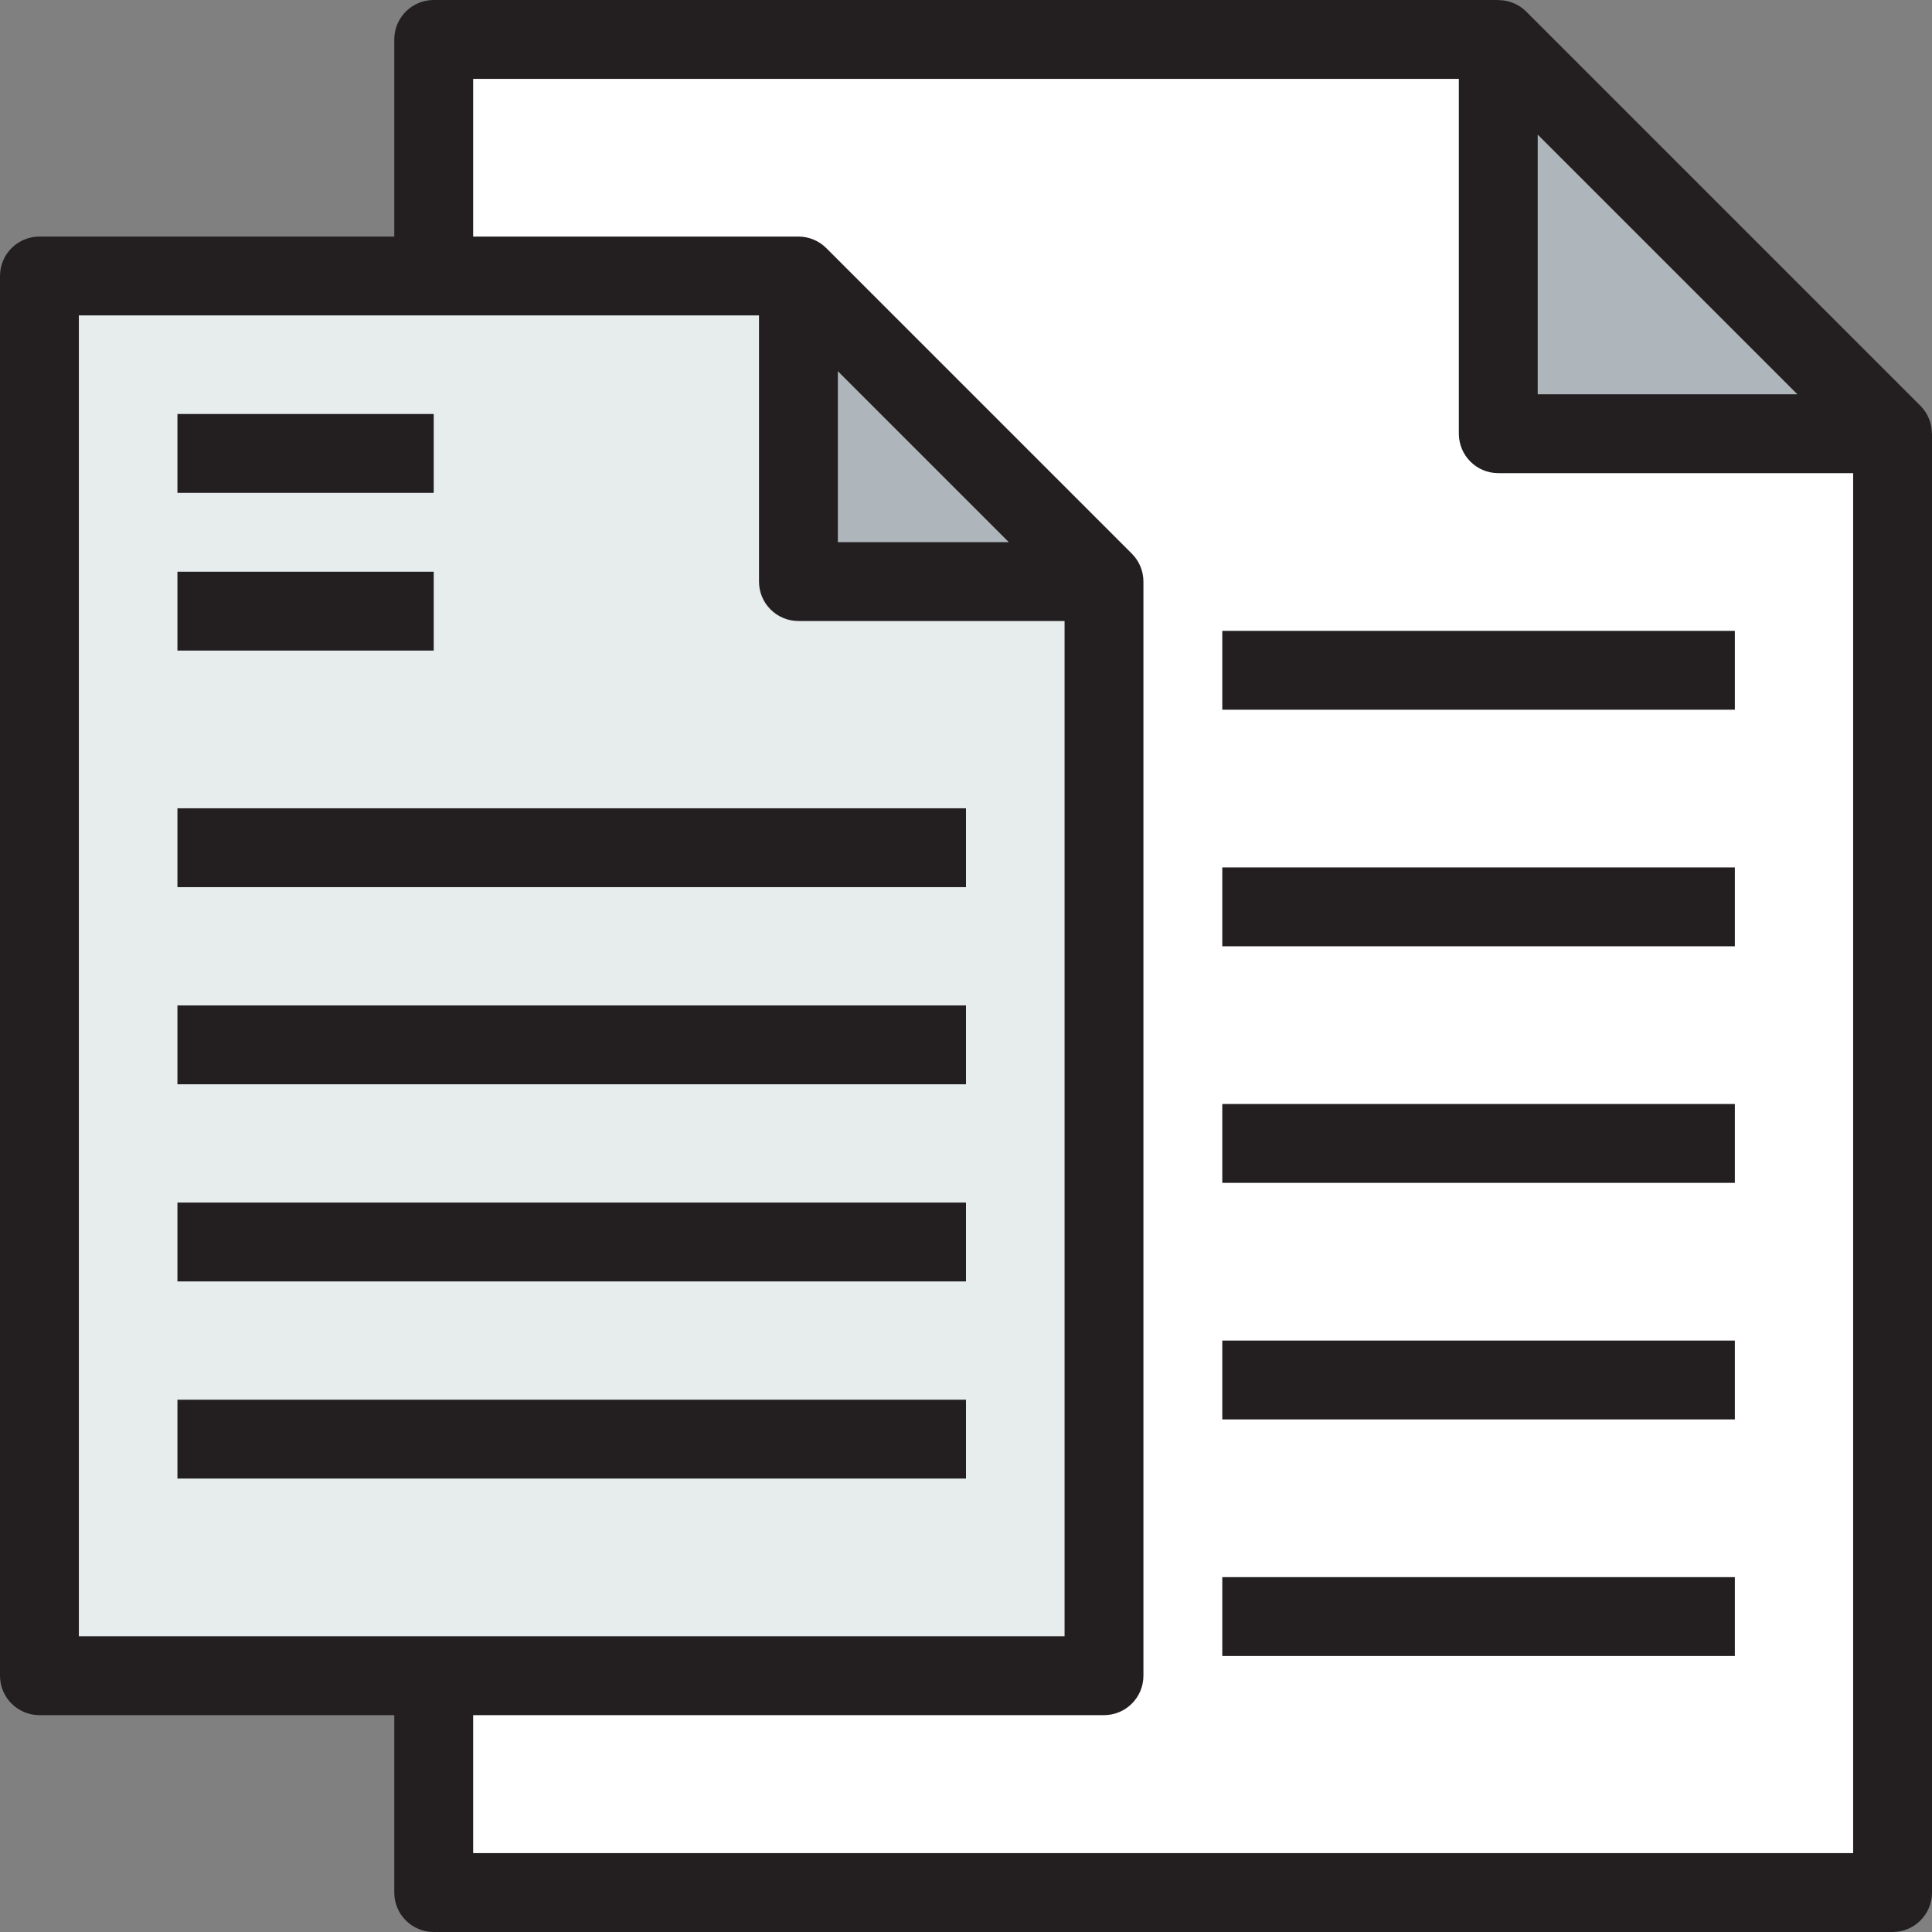 <?xml version="1.0" encoding="iso-8859-1"?>
<!-- Uploaded to: SVG Repo, www.svgrepo.com, Generator: SVG Repo Mixer Tools -->
<svg version="1.1" id="Layer_1" xmlns="http://www.w3.org/2000/svg" xmlns:xlink="http://www.w3.org/1999/xlink" 
	 viewBox="0 0 490 490" xml:space="preserve">
<rect x="0" y="0" width="490" height="490" fill="#808080" stroke="none"/>
<g>
	<g id="XMLID_50_">
		<g>
			<polygon style="fill:#FFFFFF;" points="480,110 480,480 110,480 110,425 280,425 280,147.5 202.5,70 110,70 110,10 380,10 
				380,110 			"/>
			<polygon style="fill:#AFB6BB;" points="480,110 380,110 380,10 			"/>
			<polygon style="fill:#E7ECED;" points="280,147.5 280,425 110,425 10,425 10,70 110,70 202.5,70 202.5,147.5 			"/>
			<polygon style="fill:#AFB6BB;" points="280,147.5 202.5,147.5 202.5,70 			"/>
		</g>
		<g>
			<path style="fill:#231F20;" d="M489.976,110c-0.001-2.602-0.993-5.158-2.905-7.071l-100-100c-1.913-1.912-4.47-2.903-7.071-2.904
				V0H110c-5.523,0-10,4.477-10,10v50H10C4.477,60,0,64.478,0,70v355c0,5.522,4.477,10,10,10h90v45c0,5.522,4.477,10,10,10h370
				c5.523,0,10-4.478,10-10V110H489.976z M390,34.143L455.858,100H390V34.143z M20,80h172.5v67.5c0,5.523,4.477,10,10,10H270V415H20
				V80z M212.5,94.143l43.357,43.357H212.5V94.143z M120,470v-35h160c5.523,0,10-4.478,10-10V147.5c0-2.652-1.054-5.195-2.929-7.071
				l-77.5-77.5C207.696,61.054,205.152,60,202.5,60H120V20h250v90c0,5.522,4.477,10,10,10h90v350H120z"/>
			<rect x="310" y="160" style="fill:#231F20;" width="130" height="20"/>
			<rect x="310" y="220" style="fill:#231F20;" width="130" height="20"/>
			<rect x="310" y="280" style="fill:#231F20;" width="130" height="20"/>
			<rect x="310" y="340" style="fill:#231F20;" width="130" height="20"/>
			<rect x="310" y="400" style="fill:#231F20;" width="130" height="20"/>
			<rect x="45" y="105" style="fill:#231F20;" width="65" height="20"/>
			<rect x="45" y="145" style="fill:#231F20;" width="65" height="20"/>
			<rect x="45" y="205" style="fill:#231F20;" width="200" height="20"/>
			<rect x="45" y="255" style="fill:#231F20;" width="200" height="20"/>
			<rect x="45" y="305" style="fill:#231F20;" width="200" height="20"/>
			<rect x="45" y="355" style="fill:#231F20;" width="200" height="20"/>
		</g>
	</g>
</g>
</svg>